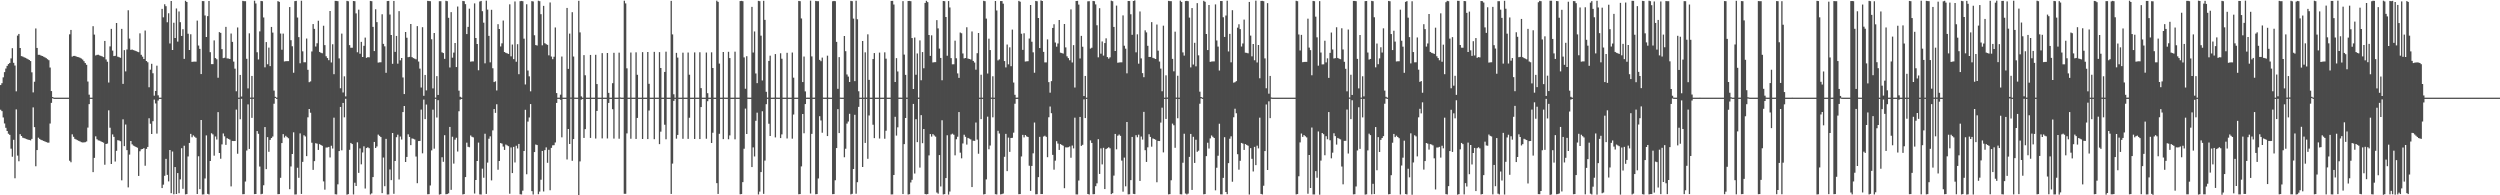 <?xml version="1.0" encoding="UTF-8"?>
<svg xmlns="http://www.w3.org/2000/svg" width="1920" height="150">
  <path d="M0 65.306h1v18.952H0zM1 63.897h1v21.436H1zM2 59.407h1v30.815H2zM3 55.408h1v39.435H3zM4 52.648h1v45.513H4zM5 50.583h1v50.046H5zM6 49.200h1v53.499H6zM7 48.325h1v55.262H7zM8 44.842h1v69.336H8zM9 37.015h1v83.337H9zM10 48.244h1v59.109H10zM11 50.354h1v86.540H11zM12 70.138h1v13.906H12zM13 27.357h1v92.124H13zM14 26.062h1v97.808H14zM15 36.889h1v66.187H15zM16 43.113h1v61.346H16zM17 43.427h1v62.295H17zM18 43.977h1v62.094H18zM19 44.393h1v62.059H19zM20 44.895h1v61.963H20zM21 45.442h1v61.811H21zM22 46.063h1v61.404H22zM23 46.874h1v60.963H23zM24 55.574h1v51.072H24zM25 70.961h1v11.543H25zM26 62.747h1v34.915H26zM27 21.844h1v105.847H27zM28 36.835h1v78.402H28zM29 42.098h1v63.625H29zM30 42.107h1v64.615H30zM31 42.655h1v64.788H31zM32 43.028h1v64.763H32zM33 43.509h1v64.730H33zM34 44.047h1v64.619H34zM35 44.667h1v64.457H35zM36 45.490h1v64.038H36zM37 46.210h1v63.383H37zM38 51.883h1v42.970H38zM39 69.930h1v9.067H39zM40 74.505h1v1.000H40zM41 75.000h1v1.000H41zM42 75.000h1v1.000H42zM43 75.000h1v1.000H43zM44 75.000h1v1.000H44zM45 75.000h1v1.000H45zM46 75.000h1v1.000H46zM47 75.000h1v1.000H47zM48 75.000h1v1.000H48zM49 75.000h1v1.000H49zM50 75.000h1v1.000H50zM51 75.000h1v1.000H51zM52 75.000h1v1.000H52zM53 26.391h1v97.060H53zM54 22.971h1v101.640H54zM55 43.458h1v59.712H55zM56 42.979h1v62.095H56zM57 42.904h1v63.766H57zM58 43.386h1v63.775H58zM59 43.736h1v63.930H59zM60 43.927h1v64.250H60zM61 44.387h1v64.275H61zM62 44.942h1v64.245H62zM63 45.710h1v63.726H63zM64 47.023h1v62.357H64zM65 48.426h1v60.793H65zM66 49.790h1v58.867H66zM67 62.602h1v35.401H67zM68 72.682h1v7.301H68zM69 74.998h1v1.000H69zM70 75.000h1v1.000H70zM71 20.119h1v112.057H71zM72 26.550h1v94.711H72zM73 42.618h1v62.069H73zM74 42.128h1v64.846H74zM75 42.051h1v65.778H75zM76 42.546h1v65.470H76zM77 42.905h1v65.629H77zM78 43.328h1v65.732H78zM79 43.857h1v65.699H79zM80 31.431h1v95.098H80zM81 45.644h1v64.955H81zM82 47.434h1v62.809H82zM83 63.409h1v21.303H83zM84 35.653h1v62.470H84zM85 22.166h1v103.783H85zM86 38.838h1v64.362H86zM87 43.065h1v62.036H87zM88 42.872h1v81.211H88zM89 17.651h1v98.176H89zM90 43.521h1v64.162H90zM91 43.906h1v64.038H91zM92 44.369h1v64.055H92zM93 22.158h1v116.317H93zM94 64.400h1v27.235H94zM95 38.491h1v73.716H95zM96 54.846h1v40.771H96zM97 37.964h1v77.353H97zM98 7.891h1v136.009H98zM99 29.645h1v89.096H99zM100 38.300h1v69.986H100zM101 38.067h1v72.785H101zM102 38.500h1v73.315H102zM103 38.792h1v73.527H103zM104 39.229h1v73.688H104zM105 39.753h1v73.726H105zM106 40.070h1v95.028H106zM107 25.598h1v90.554H107zM108 42.076h1v72.592H108zM109 43.530h1v70.890H109zM110 45.300h1v68.475H110zM111 23.445h1v103.837H111zM112 46.858h1v67.452H112zM113 47.804h1v65.041H113zM114 67.009h1v23.806H114zM115 53.510h1v41.538H115zM116 49.011h1v53.880H116zM117 56.274h1v36.828H117zM118 73.488h1v3.024H118zM119 69.847h1v9.604H119zM120 50.453h1v52.150H120zM121 73.230h1v4.006H121zM122 74.999h1v1.000H122zM123 74.999h1v1.000H123zM124 6.810h1v137.641H124zM125 13.320h1v128.514H125zM126 3.292h1v131.708H126zM127 4.775h1v117.211H127zM128 17.075h1v117.209H128zM129 10.183h1v129.157H129zM130 33.356h1v81.867H130zM131 0.782h1v147.603H131zM132 38.393h1v77.973H132zM133 17.445h1v131.771H133zM134 29.165h1v99.127H134zM135 6.512h1v142.462H135zM136 31.959h1v100.975H136zM137 8.801h1v139.557H137zM138 17.064h1v120.691H138zM139 27.572h1v86.241H139zM140 22.414h1v122.603H140zM141 45.189h1v66.734H141zM142 0.625h1v148.687H142zM143 1.540h1v147.517H143zM144 25.900h1v94.267H144zM145 38.406h1v71.384H145zM146 26.295h1v76.529H146zM147 47.538h1v57.889H147zM148 47.374h1v56.603H148zM149 47.309h1v57.638H149zM150 47.358h1v58.485H150zM151 15.834h1v133.146H151zM152 34.988h1v85.010H152zM153 37.541h1v107.732H153zM154 56.893h1v35.273H154zM155 0.804h1v148.613H155zM156 0.867h1v148.443H156zM157 11.854h1v125.204H157zM158 28.426h1v75.582H158zM159 12.386h1v136.488H159zM160 0.788h1v148.569H160zM161 40.104h1v83.548H161zM162 49.270h1v53.064H162zM163 49.240h1v53.998H163zM164 31.029h1v88.514H164zM165 44.606h1v60.200H165zM166 45.533h1v61.644H166zM167 59.707h1v26.410H167zM168 24.697h1v92.795H168zM169 25.228h1v96.660H169zM170 37.754h1v73.163H170zM171 44.652h1v57.845H171zM172 44.357h1v60.358H172zM173 20.630h1v90.615H173zM174 44.827h1v61.286H174zM175 44.973h1v61.714H175zM176 45.297h1v61.925H176zM177 25.775h1v117.368H177zM178 32.173h1v76.079H178zM179 47.312h1v61.044H179zM180 52.714h1v55.563H180zM181 70.099h1v14.083H181zM182 21.115h1v96.960H182zM183 74.999h1v1.000H183zM184 57.550h1v34.035H184zM185 74.157h1v1.738H185zM186 0.647h1v148.545H186zM187 0.919h1v148.161H187zM188 0.941h1v138.463H188zM189 45.162h1v70.467H189zM190 67.874h1v12.284H190zM191 25.613h1v88.773H191zM192 74.944h1v1.000H192zM193 58.326h1v32.172H193zM194 74.930h1v1.000H194zM195 0.559h1v148.526H195zM196 2.673h1v146.341H196zM197 40.123h1v60.552H197zM198 45.675h1v57.067H198zM199 24.133h1v103.773H199zM200 0.738h1v148.442H200zM201 0.941h1v147.893H201zM202 13.390h1v128.907H202zM203 51.731h1v45.834H203zM204 32.323h1v97.591H204zM205 49.344h1v55.962H205zM206 36.577h1v80.028H206zM207 50.801h1v56.633H207zM208 20.667h1v85.295H208zM209 25.037h1v79.811H209zM210 69.607h1v10.071H210zM211 74.330h1v1.000H211zM212 74.981h1v1.000H212zM213 0.854h1v148.314H213zM214 1.435h1v147.621H214zM215 25.768h1v110.787H215zM216 38.195h1v71.674H216zM217 25.830h1v77.201H217zM218 47.211h1v58.401H218zM219 47.007h1v57.297H219zM220 46.944h1v58.355H220zM221 46.936h1v59.276H221zM222 5.433h1v139.862H222zM223 30.861h1v97.000H223zM224 35.529h1v82.743H224zM225 55.875h1v45.751H225zM226 0.861h1v148.529H226zM227 0.690h1v148.601H227zM228 13.475h1v115.322H228zM229 28.523h1v108.038H229zM230 48.595h1v53.878H230zM231 0.582h1v148.384H231zM232 39.404h1v84.914H232zM233 47.823h1v56.061H233zM234 47.807h1v56.993H234zM235 29.598h1v90.331H235zM236 53.589h1v36.518H236zM237 63.126h1v20.604H237zM238 62.515h1v24.054H238zM239 39.521h1v70.081H239zM240 18.482h1v111.965H240zM241 22.173h1v101.557H241zM242 35.714h1v74.285H242zM243 33.217h1v77.142H243zM244 15.913h1v99.261H244zM245 39.878h1v70.840H245zM246 40.535h1v70.845H246zM247 40.903h1v71.095H247zM248 19.744h1v119.549H248zM249 34.661h1v110.985H249zM250 43.205h1v70.103H250zM251 44.576h1v68.700H251zM252 46.248h1v66.578H252zM253 8.465h1v112.469H253zM254 47.952h1v63.997H254zM255 33.993h1v80.097H255zM256 56.962h1v33.413H256zM257 0.651h1v148.535H257zM258 0.733h1v148.593H258zM259 0.941h1v140.635H259zM260 44.849h1v71.194H260zM261 67.786h1v14.334H261zM262 25.792h1v89.671H262zM263 71.010h1v8.029H263zM264 58.628h1v31.480H264zM265 74.049h1v1.846H265zM266 0.671h1v148.835H266zM267 0.978h1v148.117H267zM268 34.666h1v80.370H268zM269 36.635h1v73.138H269zM270 36.677h1v73.988H270zM271 0.747h1v148.609H271zM272 0.943h1v139.373H272zM273 10.273h1v132.564H273zM274 40.135h1v69.174H274zM275 7.422h1v125.328H275zM276 41.252h1v72.705H276zM277 32.135h1v94.059H277zM278 43.787h1v73.328H278zM279 35.188h1v77.216H279zM280 28.899h1v115.903H280zM281 44.432h1v69.275H281zM282 43.892h1v69.185H282zM283 44.011h1v69.819H283zM284 0.733h1v148.599H284zM285 0.941h1v147.572H285zM286 20.627h1v115.355H286zM287 39.194h1v69.798H287zM288 7.124h1v106.558H288zM289 16.994h1v95.505H289zM290 48.054h1v55.295H290zM291 47.860h1v56.484H291zM292 47.838h1v57.422H292zM293 10.973h1v137.365H293zM294 33.682h1v87.322H294zM295 35.590h1v107.425H295zM296 55.918h1v50.722H296zM297 0.829h1v148.585H297zM298 0.721h1v148.617H298zM299 11.160h1v118.970H299zM300 26.903h1v111.419H300zM301 48.975h1v53.151H301zM302 0.702h1v148.132H302zM303 39.835h1v83.800H303zM304 27.585h1v77.793H304zM305 48.878h1v54.541H305zM306 8.541h1v129.296H306zM307 46.332h1v58.528H307zM308 44.533h1v62.634H308zM309 59.503h1v26.584H309zM310 72.254h1v9.175H310zM311 24.577h1v99.840H311zM312 28.956h1v91.559H312zM313 43.952h1v59.194H313zM314 43.695h1v61.478H314zM315 18.427h1v93.023H315zM316 43.893h1v62.455H316zM317 44.634h1v61.958H317zM318 45.047h1v62.044H318zM319 45.555h1v74.653H319zM320 20.068h1v120.651H320zM321 47.245h1v61.108H321zM322 52.682h1v55.579H322zM323 67.241h1v16.926H323zM324 20.879h1v96.893H324zM325 73.586h1v2.901H325zM326 57.549h1v33.969H326zM327 69.411h1v10.874H327zM328 0.659h1v148.553H328zM329 0.844h1v148.276H329zM330 0.941h1v141.471H330zM331 30.168h1v85.363H331zM332 67.894h1v16.315H332zM333 25.322h1v88.871H333zM334 74.944h1v1.000H334zM335 58.483h1v31.791H335zM336 72.910h1v4.048H336zM337 0.944h1v148.530H337zM338 0.928h1v148.181H338zM339 40.205h1v80.578H339zM340 40.737h1v83.526H340zM341 45.215h1v58.620H341zM342 0.624h1v148.551H342zM343 0.941h1v148.121H343zM344 13.675h1v134.797H344zM345 51.812h1v45.672H345zM346 9.322h1v136.471H346zM347 44.304h1v60.719H347zM348 40.411h1v85.226H348zM349 33.043h1v74.219H349zM350 51.520h1v54.244H350zM351 5.030h1v111.332H351zM352 69.645h1v15.829H352zM353 74.330h1v2.162H353zM354 74.981h1v1.000H354zM355 0.740h1v148.593H355zM356 0.944h1v148.113H356zM357 3.164h1v132.804H357zM358 26.175h1v83.416H358zM359 20.646h1v92.104H359zM360 6.634h1v106.489H360zM361 47.372h1v56.668H361zM362 47.167h1v57.901H362zM363 47.141h1v58.400H363zM364 2.635h1v146.018H364zM365 29.209h1v109.028H365zM366 33.804h1v89.832H366zM367 53.989h1v55.553H367zM368 1.202h1v148.076H368zM369 0.710h1v148.696H369zM370 8.604h1v120.944H370zM371 17.408h1v119.113H371zM372 48.635h1v54.075H372zM373 0.514h1v148.409H373zM374 7.383h1v117.514H374zM375 27.525h1v79.018H375zM376 47.895h1v56.812H376zM377 7.515h1v131.018H377zM378 52.437h1v47.692H378zM379 63.042h1v20.733H379zM380 62.471h1v24.187H380zM381 69.474h1v10.622H381zM382 18.595h1v111.748H382zM383 22.297h1v101.348H383zM384 35.698h1v74.169H384zM385 33.298h1v77.012H385zM386 15.767h1v96.823H386zM387 39.932h1v75.201H387zM388 40.581h1v70.417H388zM389 40.946h1v70.706H389zM390 41.439h1v70.829H390zM391 3.352h1v145.434H391zM392 43.248h1v70.010H392zM393 34.213h1v98.716H393zM394 45.420h1v67.360H394zM395 1.115h1v123.658H395zM396 47.422h1v64.483H396zM397 33.947h1v80.078H397zM398 56.992h1v53.538H398zM399 0.930h1v148.291H399zM400 0.742h1v148.615H400zM401 0.941h1v145.470H401zM402 29.694h1v86.290H402zM403 64.868h1v19.460H403zM404 3.276h1v130.569H404zM405 54.174h1v39.223H405zM406 58.600h1v31.602H406zM407 70.126h1v9.804H407zM408 0.866h1v145.931H408zM409 1.112h1v148.267H409zM410 27.074h1v89.695H410zM411 34.627h1v76.385H411zM412 34.964h1v76.461H412zM413 0.564h1v148.585H413zM414 0.940h1v146.195H414zM415 10.905h1v127.155H415zM416 34.815h1v81.101H416zM417 4.492h1v142.570H417zM418 33.184h1v82.116H418zM419 33.949h1v79.234H419zM420 34.453h1v90.597H420zM421 42.482h1v72.573H421zM422 1.915h1v144.220H422zM423 43.402h1v70.179H423zM424 45.457h1v66.168H424zM425 43.581h1v67.941H425zM426 21.116h1v88.287H426zM427 71.452h1v7.619H427zM428 75.000h1v1.000H428zM429 75.000h1v1.000H429zM430 72.704h1v3.955H430zM431 43.419h1v62.041H431zM432 75.000h1v1.000H432zM433 75.000h1v1.000H433zM434 75.000h1v1.000H434zM435 6.106h1v116.350H435zM436 52.901h1v46.173H436zM437 25.826h1v84.756H437zM438 74.895h1v1.000H438zM439 9.365h1v114.124H439zM440 43.415h1v63.412H440zM441 74.948h1v1.000H441zM442 75.000h1v1.000H442zM443 75.000h1v1.000H443zM444 0.610h1v149.131H444zM445 24.891h1v99.064H445zM446 74.031h1v2.486H446zM447 75.000h1v1.000H447zM448 42.360h1v63.556H448zM449 57.798h1v41.357H449zM450 75.000h1v1.000H450zM451 75.000h1v1.000H451zM452 75.000h1v1.000H452zM453 42.184h1v63.759H453zM454 74.999h1v1.000H454zM455 75.000h1v1.000H455zM456 75.000h1v1.000H456zM457 42.068h1v64.337H457zM458 64.545h1v20.631H458zM459 75.000h1v1.000H459zM460 75.000h1v1.000H460zM461 75.000h1v1.000H461zM462 40.830h1v65.447H462zM463 74.999h1v1.000H463zM464 75.000h1v1.000H464zM465 75.000h1v1.000H465zM466 40.699h1v65.665H466zM467 71.336h1v7.698H467zM468 75.000h1v1.000H468zM469 75.000h1v1.000H469zM470 63.921h1v19.951H470zM471 40.575h1v65.871H471zM472 75.000h1v1.000H472zM473 75.000h1v1.000H473zM474 75.000h1v1.000H474zM475 40.457h1v66.065H475zM476 74.872h1v1.000H476zM477 75.000h1v1.000H477zM478 75.000h1v1.000H478zM479 0.575h1v148.261H479zM480 2.622h1v146.202H480zM481 52.468h1v50.006H481zM482 74.998h1v1.000H482zM483 75.000h1v1.000H483zM484 40.338h1v66.228H484zM485 74.999h1v1.000H485zM486 75.000h1v1.000H486zM487 75.000h1v1.000H487zM488 40.177h1v66.502H488zM489 57.432h1v33.121H489zM490 75.000h1v1.000H490zM491 75.000h1v1.000H491zM492 75.000h1v1.000H492zM493 40.053h1v66.707H493zM494 74.999h1v1.000H494zM495 75.000h1v1.000H495zM496 75.000h1v1.000H496zM497 39.947h1v66.878H497zM498 64.354h1v20.524H498zM499 75.000h1v1.000H499zM500 75.000h1v1.000H500zM501 75.000h1v1.000H501zM502 39.851h1v67.029H502zM503 75.000h1v1.000H503zM504 75.000h1v1.000H504zM505 75.000h1v1.000H505zM506 40.023h1v70.671H506zM507 52.226h1v48.902H507zM508 74.998h1v1.000H508zM509 74.999h1v1.000H509zM510 55.256h1v40.549H510zM511 39.675h1v67.300H511zM512 75.000h1v1.000H512zM513 75.000h1v1.000H513zM514 75.000h1v1.000H514zM515 0.686h1v148.277H515zM516 26.415h1v99.219H516zM517 72.404h1v5.045H517zM518 75.000h1v1.000H518zM519 40.610h1v65.868H519zM520 44.243h1v59.396H520zM521 75.000h1v1.000H521zM522 75.000h1v1.000H522zM523 75.000h1v1.000H523zM524 40.453h1v66.137H524zM525 74.999h1v1.000H525zM526 75.000h1v1.000H526zM527 75.000h1v1.000H527zM528 40.333h1v66.334H528zM529 57.397h1v33.044H529zM530 75.000h1v1.000H530zM531 75.000h1v1.000H531zM532 75.000h1v1.000H532zM533 40.231h1v66.496H533zM534 74.999h1v1.000H534zM535 75.000h1v1.000H535zM536 75.000h1v1.000H536zM537 40.138h1v66.642H537zM538 67.688h1v14.551H538zM539 75.000h1v1.000H539zM540 75.000h1v1.000H540zM541 75.000h1v1.000H541zM542 40.367h1v66.178H542zM543 71.557h1v6.190H543zM544 74.999h1v1.000H544zM545 74.999h1v1.000H545zM546 40.198h1v69.603H546zM547 52.224h1v49.711H547zM548 74.998h1v1.000H548zM549 74.999h1v1.000H549zM550 0.532h1v140.094H550zM551 1.410h1v147.543H551zM552 48.866h1v53.895H552zM553 74.998h1v1.000H553zM554 75.000h1v1.000H554zM555 39.931h1v66.908H555zM556 74.953h1v1.000H556zM557 75.000h1v1.000H557zM558 75.000h1v1.000H558zM559 39.783h1v67.158H559zM560 44.595h1v59.374H560zM561 75.000h1v1.000H561zM562 75.000h1v1.000H562zM563 75.000h1v1.000H563zM564 39.677h1v67.329H564zM565 74.999h1v1.000H565zM566 75.000h1v1.000H566zM567 75.000h1v1.000H567zM568 0.842h1v148.353H568zM569 0.689h1v148.370H569zM570 0.942h1v138.928H570zM571 44.096h1v70.133H571zM572 68.149h1v15.233H572zM573 43.170h1v59.740H573zM574 74.946h1v1.000H574zM575 74.987h1v1.000H575zM576 74.984h1v1.000H576zM577 5.269h1v123.045H577zM578 40.331h1v72.888H578zM579 24.172h1v95.987H579zM580 56.411h1v36.365H580zM581 63.864h1v22.689H581zM582 0.669h1v148.657H582zM583 0.915h1v146.259H583zM584 27.409h1v104.763H584zM585 61.780h1v23.657H585zM586 0.635h1v148.258H586zM587 15.258h1v108.109H587zM588 70.488h1v9.526H588zM589 74.983h1v1.000H589zM590 46.817h1v48.196H590zM591 42.748h1v61.678H591zM592 74.987h1v1.000H592zM593 74.987h1v1.000H593zM594 74.979h1v1.000H594zM595 41.518h1v64.010H595zM596 74.956h1v1.000H596zM597 74.988h1v1.000H597zM598 74.988h1v1.000H598zM599 40.895h1v65.163H599zM600 45.084h1v58.127H600zM601 75.000h1v1.000H601zM602 75.000h1v1.000H602zM603 75.000h1v1.000H603zM604 40.552h1v65.787H604zM605 74.999h1v1.000H605zM606 75.000h1v1.000H606zM607 75.000h1v1.000H607zM608 40.333h1v66.172H608zM609 59.672h1v28.300H609zM610 75.000h1v1.000H610zM611 75.000h1v1.000H611zM612 75.000h1v1.000H612zM613 0.705h1v148.470H613zM614 0.938h1v148.127H614zM615 14.201h1v113.605H615zM616 63.043h1v24.496H616zM617 43.444h1v58.885H617zM618 70.180h1v9.739H618zM619 74.985h1v1.000H619zM620 74.983h1v1.000H620zM621 74.991h1v1.000H621zM622 0.514h1v148.126H622zM623 43.331h1v59.485H623zM624 74.987h1v1.000H624zM625 74.979h1v1.000H625zM626 0.700h1v148.492H626zM627 0.941h1v148.125H627zM628 0.941h1v136.112H628zM629 45.978h1v43.276H629zM630 46.994h1v45.522H630zM631 44.230h1v57.690H631zM632 74.945h1v1.000H632zM633 74.990h1v1.000H633zM634 74.983h1v1.000H634zM635 42.776h1v61.714H635zM636 74.981h1v1.000H636zM637 74.989h1v1.000H637zM638 74.987h1v1.000H638zM639 0.993h1v148.131H639zM640 0.724h1v148.340H640zM641 0.943h1v137.484H641zM642 32.170h1v81.548H642zM643 68.206h1v15.595H643zM644 43.900h1v58.277H644zM645 74.946h1v1.000H645zM646 74.986h1v1.000H646zM647 74.984h1v1.000H647zM648 27.663h1v93.129H648zM649 39.314h1v74.915H649zM650 57.204h1v37.736H650zM651 58.830h1v34.504H651zM652 62.987h1v24.398H652zM653 0.671h1v148.652H653zM654 0.906h1v147.935H654zM655 14.304h1v115.511H655zM656 62.317h1v25.828H656zM657 0.580h1v148.226H657zM658 14.814h1v125.119H658zM659 70.117h1v11.937H659zM660 74.984h1v1.000H660zM661 74.991h1v1.000H661zM662 31.466h1v96.792H662zM663 74.988h1v1.000H663zM664 40.194h1v69.599H664zM665 74.968h1v1.000H665zM666 26.389h1v95.563H666zM667 61.323h1v27.360H667zM668 74.989h1v1.000H668zM669 74.989h1v1.000H669zM670 45.367h1v50.451H670zM671 40.738h1v65.368H671zM672 75.000h1v1.000H672zM673 75.000h1v1.000H673zM674 75.000h1v1.000H674zM675 40.408h1v65.966H675zM676 74.997h1v1.000H676zM677 75.000h1v1.000H677zM678 75.000h1v1.000H678zM679 40.193h1v66.345H679zM680 45.065h1v55.316H680zM681 75.000h1v1.000H681zM682 75.000h1v1.000H682zM683 75.000h1v1.000H683zM684 0.707h1v148.626H684zM685 0.645h1v148.638H685zM686 3.498h1v130.878H686zM687 62.997h1v26.683H687zM688 44.625h1v59.538H688zM689 54.872h1v42.905H689zM690 74.973h1v1.000H690zM691 74.982h1v1.000H691zM692 74.990h1v1.000H692zM693 0.845h1v148.204H693zM694 41.945h1v68.760H694zM695 57.513h1v33.096H695zM696 74.982h1v1.000H696zM697 0.779h1v148.596H697zM698 0.718h1v148.435H698zM699 0.943h1v139.179H699zM700 29.248h1v108.851H700zM701 68.333h1v11.492H701zM702 28.819h1v104.474H702zM703 57.382h1v34.163H703zM704 41.058h1v68.094H704zM705 74.967h1v1.000H705zM706 31.029h1v97.689H706zM707 61.657h1v26.758H707zM708 39.993h1v70.001H708zM709 52.435h1v46.649H709zM710 2.258h1v146.778H710zM711 0.614h1v148.708H711zM712 1.620h1v147.437H712zM713 26.858h1v92.489H713zM714 42.930h1v60.012H714zM715 27.112h1v77.816H715zM716 47.966h1v55.061H716zM717 47.772h1v56.269H717zM718 47.696h1v57.261H718zM719 15.439h1v132.440H719zM720 21.831h1v126.899H720zM721 37.349h1v81.755H721zM722 44.472h1v98.744H722zM723 61.640h1v30.710H723zM724 0.754h1v148.610H724zM725 0.942h1v148.161H725zM726 13.061h1v123.678H726zM727 42.808h1v61.085H727zM728 0.804h1v148.645H728zM729 5.709h1v141.362H729zM730 44.660h1v58.612H730zM731 49.403h1v53.253H731zM732 49.377h1v54.117H732zM733 31.253h1v88.042H733zM734 44.767h1v62.209H734zM735 56.384h1v48.630H735zM736 59.801h1v26.248H736zM737 25.005h1v92.228H737zM738 25.540h1v96.059H738zM739 41.054h1v69.117H739zM740 44.835h1v58.633H740zM741 44.540h1v60.546H741zM742 20.956h1v90.078H742zM743 45.003h1v60.930H743zM744 45.290h1v61.217H744zM745 45.660h1v61.383H745zM746 24.178h1v119.508H746zM747 46.816h1v61.259H747zM748 48.034h1v60.147H748zM749 53.485h1v40.610H749zM750 40.845h1v66.392H750zM751 25.336h1v92.747H751zM752 75.000h1v1.000H752zM753 57.411h1v34.097H753zM754 74.999h1v1.000H754zM755 0.623h1v148.749H755zM756 0.940h1v148.119H756zM757 14.309h1v123.471H757zM758 56.452h1v33.149H758zM759 29.687h1v84.933H759zM760 38.465h1v73.283H760zM761 74.951h1v1.000H761zM762 58.587h1v31.527H762zM763 74.990h1v1.000H763zM764 0.749h1v148.389H764zM765 8.016h1v141.325H765zM766 46.399h1v54.076H766zM767 45.597h1v56.950H767zM768 0.831h1v148.475H768zM769 0.825h1v148.262H769zM770 2.830h1v145.796H770zM771 46.910h1v73.501H771zM772 51.782h1v51.048H772zM773 34.182h1v97.240H773zM774 49.390h1v56.265H774zM775 36.372h1v80.267H775zM776 50.834h1v55.131H776zM777 22.712h1v83.107H777zM778 63.359h1v38.506H778zM779 72.824h1v6.850H779zM780 74.986h1v1.000H780zM781 74.981h1v1.000H781zM782 0.666h1v148.486H782zM783 1.349h1v147.706H783zM784 25.889h1v94.271H784zM785 38.287h1v65.283H785zM786 25.563h1v79.939H786zM787 47.284h1v56.422H787zM788 47.081h1v57.661H788zM789 47.010h1v58.209H789zM790 29.579h1v97.685H790zM791 3.856h1v142.754H791zM792 32.070h1v95.376H792zM793 40.192h1v77.570H793zM794 55.839h1v38.264H794zM795 0.739h1v148.531H795zM796 0.980h1v148.140H796zM797 13.804h1v122.256H797zM798 36.923h1v68.169H798zM799 0.315h1v148.709H799zM800 0.775h1v148.265H800zM801 39.856h1v64.976H801zM802 47.923h1v56.330H802zM803 47.902h1v57.226H803zM804 30.252h1v90.480H804zM805 63.055h1v27.006H805zM806 71.151h1v10.642H806zM807 62.327h1v24.602H807zM808 21.430h1v97.491H808zM809 18.637h1v111.672H809zM810 32.650h1v90.760H810zM811 35.828h1v72.630H811zM812 33.384h1v76.911H812zM813 15.339h1v99.793H813zM814 40.432h1v70.222H814zM815 40.761h1v70.556H815zM816 41.186h1v70.750H816zM817 18.436h1v126.079H817zM818 36.387h1v76.741H818zM819 43.254h1v69.996H819zM820 44.621h1v68.448H820zM821 46.290h1v66.208H821zM822 7.198h1v113.962H822zM823 47.989h1v63.792H823zM824 34.671h1v79.299H824zM825 67.239h1v23.117H825zM826 0.748h1v148.532H826zM827 0.683h1v148.677H827zM828 3.540h1v135.116H828zM829 44.880h1v44.918H829zM830 27.529h1v84.477H830zM831 35.912h1v75.287H831zM832 73.774h1v2.553H832zM833 58.316h1v32.336H833zM834 74.984h1v1.000H834zM835 1.026h1v147.942H835zM836 0.896h1v148.492H836zM837 37.310h1v70.538H837zM838 36.639h1v73.130H838zM839 0.702h1v148.476H839zM840 0.905h1v148.172H840zM841 3.394h1v139.588H841zM842 19.405h1v121.409H842zM843 44.027h1v62.861H843zM844 6.322h1v127.237H844zM845 41.222h1v72.735H845zM846 31.869h1v94.392H846zM847 42.680h1v70.819H847zM848 33.096h1v112.123H848zM849 29.420h1v85.053H849zM850 43.821h1v69.990H850zM851 45.074h1v68.040H851zM852 44.049h1v69.859H852zM853 0.529h1v148.570H853zM854 0.941h1v147.460H854zM855 20.673h1v114.177H855zM856 39.191h1v63.671H856zM857 4.279h1v110.424H857zM858 48.190h1v56.058H858zM859 47.960h1v55.365H859zM860 47.861h1v56.459H860zM861 47.892h1v75.431H861zM862 11.809h1v135.387H862zM863 35.124h1v85.894H863zM864 37.352h1v105.736H864zM865 56.306h1v37.373H865zM866 0.759h1v148.559H866zM867 0.828h1v148.384H867zM868 10.955h1v127.385H868zM869 26.725h1v78.433H869zM870 0.785h1v148.102H870zM871 0.305h1v148.771H871zM872 40.188h1v63.622H872zM873 26.388h1v79.019H873zM874 48.914h1v54.491H874zM875 8.799h1v130.163H875zM876 44.844h1v59.997H876zM877 56.169h1v51.028H877zM878 59.313h1v26.620H878zM879 23.307h1v92.045H879zM880 24.884h1v99.496H880zM881 35.184h1v77.945H881zM882 43.735h1v59.389H882zM883 43.718h1v61.432H883zM884 17.019h1v95.637H884zM885 44.458h1v61.867H885zM886 44.849h1v61.975H886zM887 45.305h1v61.994H887zM888 18.852h1v121.105H888zM889 38.898h1v69.344H889zM890 47.264h1v61.066H890zM891 52.697h1v41.458H891zM892 70.102h1v12.586H892zM893 19.698h1v97.327H893zM894 74.999h1v1.000H894zM895 57.835h1v33.514H895zM896 74.932h1v1.000H896zM897 0.673h1v148.634H897zM898 0.868h1v148.222H898zM899 0.941h1v137.495H899zM900 45.227h1v49.692H900zM901 54.806h1v41.416H901zM902 24.320h1v89.190H902zM903 74.944h1v1.000H903zM904 58.179h1v32.630H904zM905 74.984h1v1.000H905zM906 0.518h1v148.662H906zM907 1.468h1v147.822H907zM908 40.267h1v84.718H908zM909 42.718h1v59.974H909zM910 0.836h1v147.785H910zM911 0.674h1v148.695H911zM912 0.941h1v147.726H912zM913 13.501h1v106.965H913zM914 51.752h1v51.108H914zM915 6.186h1v139.675H915zM916 49.539h1v55.546H916zM917 32.861h1v92.262H917zM918 50.924h1v56.405H918zM919 2.402h1v114.160H919zM920 42.505h1v73.231H920zM921 70.396h1v9.259H921zM922 74.519h1v1.000H922zM923 74.981h1v1.000H923zM924 0.620h1v148.623H924zM925 1.390h1v147.666H925zM926 26.136h1v93.780H926zM927 38.451h1v71.166H927zM928 3.839h1v110.231H928zM929 47.498h1v58.786H929zM930 47.252h1v56.784H930zM931 47.147h1v57.915H931zM932 47.178h1v58.825H932zM933 3.360h1v142.800H933zM934 31.078h1v97.759H934zM935 35.792h1v83.793H935zM936 54.161h1v40.883H936zM937 0.787h1v148.480H937zM938 0.796h1v148.496H938zM939 13.258h1v123.359H939zM940 28.379h1v76.975H940zM941 11.946h1v135.487H941zM942 0.541h1v148.588H942zM943 39.518h1v85.755H943zM944 25.999h1v80.556H944zM945 47.880h1v56.841H945zM946 7.844h1v131.718H946zM947 63.493h1v26.577H947zM948 63.150h1v20.358H948zM949 62.287h1v24.719H949zM950 21.244h1v97.161H950zM951 18.633h1v111.684H951zM952 22.363h1v101.151H952zM953 35.725h1v74.060H953zM954 33.406h1v76.897H954zM955 15.078h1v100.057H955zM956 40.425h1v70.235H956zM957 40.590h1v70.733H957zM958 40.956h1v70.987H958zM959 1.505h1v147.916H959zM960 27.366h1v86.401H960zM961 43.257h1v78.719H961zM962 33.800h1v97.899H962zM963 46.291h1v66.479H963zM964 0.526h1v126.295H964zM965 47.992h1v63.903H965zM966 34.563h1v79.424H966zM967 60.133h1v30.222H967zM968 0.733h1v148.232H968zM969 0.662h1v148.671H969zM970 0.941h1v141.699H970zM971 44.870h1v71.147H971zM972 67.790h1v12.431H972zM973 2.404h1v128.140H973zM974 71.921h1v5.882H974zM975 58.307h1v32.410H975zM976 74.857h1v1.000H976zM977 74.990h1v1.000H977zM978 75.000h1v1.000H978zM979 75.000h1v1.000H979zM980 75.000h1v1.000H980zM981 75.000h1v1.000H981zM982 75.000h1v1.000H982zM983 75.000h1v1.000H983zM984 75.000h1v1.000H984zM985 75.000h1v1.000H985zM986 75.000h1v1.000H986zM987 75.000h1v1.000H987zM988 75.000h1v1.000H988zM989 75.000h1v1.000H989zM990 75.000h1v1.000H990zM991 75.000h1v1.000H991zM992 75.000h1v1.000H992zM993 75.000h1v1.000H993zM994 75.000h1v1.000H994zM995 0.608h1v148.706H995zM996 0.942h1v148.120H996zM997 26.477h1v108.905H997zM998 38.782h1v70.562H998zM999 26.801h1v75.745H999zM1000 47.744h1v57.394H1000zM1001 47.588h1v56.118H1001zM1002 47.538h1v57.119H1002zM1003 47.538h1v57.996H1003zM1004 14.342h1v134.448H1004zM1005 36.566h1v82.489H1005zM1006 38.515h1v105.885H1006zM1007 57.817h1v40.113H1007zM1008 0.725h1v148.617H1008zM1009 0.917h1v148.446H1009zM1010 12.814h1v118.598H1010zM1011 28.650h1v107.854H1011zM1012 50.410h1v50.538H1012zM1013 0.863h1v148.633H1013zM1014 40.356h1v82.968H1014zM1015 49.439h1v52.717H1015zM1016 49.406h1v53.648H1016zM1017 31.285h1v87.980H1017zM1018 47.901h1v56.714H1018zM1019 44.776h1v62.192H1019zM1020 59.801h1v26.248H1020zM1021 40.581h1v67.128H1021zM1022 24.995h1v96.617H1022zM1023 37.970h1v79.263H1023zM1024 44.886h1v57.456H1024zM1025 44.651h1v59.901H1025zM1026 20.927h1v90.126H1026zM1027 44.493h1v61.458H1027zM1028 45.129h1v61.397H1028zM1029 45.447h1v61.616H1029zM1030 21.723h1v106.198H1030zM1031 37.985h1v103.600H1031zM1032 47.441h1v60.761H1032zM1033 52.815h1v55.310H1033zM1034 70.120h1v14.021H1034zM1035 22.673h1v95.219H1035zM1036 74.886h1v1.000H1036zM1037 57.400h1v34.117H1037zM1038 72.891h1v4.121H1038zM1039 0.713h1v148.561H1039zM1040 0.726h1v148.442H1040zM1041 0.941h1v142.289H1041zM1042 45.215h1v70.345H1042zM1043 67.887h1v14.507H1043zM1044 26.858h1v87.476H1044zM1045 74.944h1v1.000H1045zM1046 58.554h1v31.590H1046zM1047 74.041h1v1.924H1047zM1048 0.848h1v148.616H1048zM1049 0.757h1v148.512H1049zM1050 40.365h1v75.126H1050zM1051 45.786h1v56.852H1051zM1052 45.265h1v58.526H1052zM1053 0.677h1v148.582H1053zM1054 0.941h1v140.205H1054zM1055 13.254h1v135.793H1055zM1056 51.694h1v45.910H1056zM1057 33.432h1v97.357H1057zM1058 49.316h1v56.020H1058zM1059 44.849h1v71.887H1059zM1060 36.283h1v71.160H1060zM1061 40.341h1v65.638H1061zM1062 21.777h1v82.774H1062zM1063 69.606h1v10.074H1063zM1064 74.326h1v1.324H1064zM1065 74.981h1v1.000H1065zM1066 0.742h1v148.500H1066zM1067 0.981h1v148.075H1067zM1068 26.163h1v108.380H1068zM1069 38.462h1v71.140H1069zM1070 23.617h1v79.237H1070zM1071 31.964h1v73.351H1071zM1072 47.229h1v56.956H1072zM1073 47.046h1v58.147H1073zM1074 47.029h1v59.090H1074zM1075 7.435h1v141.904H1075zM1076 31.276h1v95.859H1076zM1077 35.866h1v85.212H1077zM1078 55.928h1v52.129H1078zM1079 1.438h1v147.588H1079zM1080 0.864h1v148.486H1080zM1081 13.563h1v116.029H1081zM1082 28.516h1v107.698H1082zM1083 48.687h1v53.721H1083zM1084 0.990h1v148.568H1084zM1085 39.984h1v84.779H1085zM1086 47.879h1v55.986H1086zM1087 47.824h1v56.956H1087zM1088 28.748h1v91.389H1088zM1089 53.504h1v36.592H1089zM1090 62.888h1v20.694H1090zM1091 62.249h1v24.828H1091zM1092 71.200h1v7.387H1092zM1093 18.565h1v111.714H1093zM1094 22.364h1v101.329H1094zM1095 35.803h1v74.016H1095zM1096 33.389h1v76.951H1096zM1097 10.776h1v104.113H1097zM1098 39.887h1v70.809H1098zM1099 40.557h1v70.466H1099zM1100 40.924h1v70.751H1100zM1101 41.419h1v80.206H1101zM1102 21.264h1v124.269H1102zM1103 43.223h1v70.063H1103zM1104 44.593h1v68.662H1104zM1105 46.264h1v66.542H1105zM1106 10.219h1v110.811H1106zM1107 47.413h1v64.516H1107zM1108 34.284h1v79.635H1108zM1109 56.967h1v33.401H1109zM1110 1.669h1v147.434H1110zM1111 0.682h1v148.649H1111zM1112 0.941h1v142.018H1112zM1113 29.644h1v86.385H1113zM1114 67.785h1v16.556H1114zM1115 28.537h1v88.154H1115zM1116 65.773h1v21.265H1116zM1117 58.198h1v32.667H1117zM1118 72.865h1v4.121H1118zM1119 0.614h1v148.909H1119zM1120 0.687h1v148.391H1120zM1121 34.553h1v80.142H1121zM1122 36.631h1v73.149H1122zM1123 36.666h1v74.010H1123zM1124 0.764h1v148.559H1124zM1125 0.943h1v139.706H1125zM1126 9.860h1v133.409H1126zM1127 39.928h1v69.577H1127zM1128 8.903h1v124.861H1128zM1129 38.639h1v72.700H1129zM1130 42.901h1v83.421H1130zM1131 31.621h1v85.884H1131zM1132 42.616h1v70.997H1132zM1133 29.248h1v117.510H1133zM1134 44.394h1v69.448H1134zM1135 43.813h1v69.290H1135zM1136 44.079h1v69.869H1136zM1137 0.770h1v148.579H1137zM1138 0.900h1v148.158H1138zM1139 1.958h1v132.562H1139zM1140 21.060h1v87.765H1140zM1141 25.244h1v86.465H1141zM1142 5.596h1v106.335H1142zM1143 48.065h1v55.275H1143zM1144 47.867h1v56.472H1144zM1145 47.840h1v56.962H1145zM1146 5.259h1v144.057H1146zM1147 34.695h1v91.976H1147zM1148 37.262h1v105.760H1148zM1149 56.608h1v49.423H1149zM1150 0.931h1v147.824H1150zM1151 0.900h1v148.421H1151zM1152 7.444h1v124.298H1152zM1153 13.698h1v124.972H1153zM1154 48.838h1v53.223H1154zM1155 0.598h1v148.823H1155zM1156 6.691h1v117.548H1156zM1157 25.848h1v79.726H1157zM1158 48.796h1v54.702H1158zM1159 13.425h1v120.821H1159zM1160 46.588h1v58.045H1160zM1161 44.607h1v62.668H1161zM1162 59.233h1v30.450H1162zM1163 70.042h1v11.247H1163zM1164 24.802h1v99.668H1164zM1165 28.286h1v92.276H1165zM1166 43.926h1v59.243H1166zM1167 43.671h1v61.523H1167zM1168 14.521h1v97.204H1168zM1169 43.858h1v66.843H1169zM1170 44.617h1v61.992H1170zM1171 45.033h1v62.074H1171zM1172 45.542h1v62.042H1172zM1173 22.190h1v118.711H1173zM1174 47.235h1v61.131H1174zM1175 47.839h1v60.433H1175zM1176 64.035h1v20.135H1176zM1177 23.242h1v96.247H1177zM1178 71.148h1v7.461H1178zM1179 57.476h1v33.694H1179zM1180 66.934h1v15.058H1180zM1181 1.741h1v147.334H1181zM1182 0.660h1v148.463H1182zM1183 0.941h1v145.742H1183zM1184 30.298h1v85.118H1184zM1185 64.605h1v19.584H1185zM1186 27.925h1v87.170H1186zM1187 73.691h1v2.236H1187zM1188 58.094h1v32.894H1188zM1189 69.953h1v9.794H1189zM1190 0.589h1v149.056H1190zM1191 0.565h1v148.776H1191zM1192 29.885h1v85.458H1192zM1193 41.016h1v83.883H1193zM1194 45.283h1v58.482H1194zM1195 0.771h1v148.450H1195zM1196 0.941h1v148.120H1196zM1197 13.614h1v134.987H1197zM1198 54.835h1v42.672H1198zM1199 7.526h1v139.495H1199zM1200 43.469h1v61.691H1200zM1201 49.769h1v74.987H1201zM1202 32.878h1v88.322H1202zM1203 51.445h1v54.453H1203zM1204 1.344h1v114.638H1204zM1205 69.632h1v16.001H1205zM1206 74.329h1v2.167H1206zM1207 74.990h1v1.000H1207zM1208 0.837h1v148.335H1208zM1209 0.914h1v148.143H1209zM1210 2.444h1v132.010H1210zM1211 26.406h1v83.039H1211zM1212 42.426h1v60.327H1212zM1213 5.730h1v106.419H1213zM1214 47.374h1v56.121H1214zM1215 47.165h1v57.411H1215zM1216 47.136h1v58.412H1216zM1217 5.582h1v143.687H1217zM1218 30.587h1v98.340H1218zM1219 35.097h1v87.099H1219zM1220 50.554h1v59.000H1220zM1221 2.047h1v146.709H1221zM1222 0.887h1v148.454H1222zM1223 6.811h1v136.527H1223zM1224 13.274h1v123.238H1224zM1225 40.999h1v61.508H1225zM1226 0.629h1v148.823H1226zM1227 5.739h1v119.555H1227zM1228 25.462h1v81.168H1228zM1229 47.848h1v56.463H1229zM1230 5.865h1v142.576H1230zM1231 36.485h1v111.356H1231zM1232 63.012h1v25.819H1232zM1233 41.464h1v67.695H1233zM1234 63.649h1v21.089H1234zM1235 3.615h1v132.708H1235zM1236 22.421h1v106.213H1236zM1237 35.740h1v73.998H1237zM1238 33.457h1v74.441H1238zM1239 10.625h1v101.947H1239zM1240 39.898h1v74.940H1240zM1241 40.566h1v70.448H1241zM1242 40.929h1v70.741H1242zM1243 41.421h1v70.867H1243zM1244 2.193h1v147.285H1244zM1245 42.490h1v70.790H1245zM1246 33.675h1v97.312H1246zM1247 45.402h1v67.401H1247zM1248 1.937h1v123.843H1248zM1249 47.418h1v75.414H1249zM1250 34.554h1v77.255H1250zM1251 56.960h1v56.999H1251zM1252 60.732h1v26.203H1252zM1253 0.611h1v148.729H1253zM1254 0.642h1v148.041H1254zM1255 26.689h1v107.011H1255zM1256 63.112h1v21.072H1256zM1257 4.733h1v126.080H1257zM1258 55.178h1v40.487H1258zM1259 58.344h1v32.432H1259zM1260 67.709h1v13.982H1260zM1261 0.683h1v148.465H1261zM1262 0.803h1v148.579H1262zM1263 25.577h1v97.348H1263zM1264 32.558h1v80.320H1264zM1265 35.080h1v76.255H1265zM1266 0.563h1v148.747H1266zM1267 0.940h1v148.112H1267zM1268 3.986h1v145.059H1268zM1269 34.993h1v80.731H1269zM1270 1.115h1v146.820H1270zM1271 17.616h1v106.483H1271zM1272 38.110h1v86.419H1272zM1273 15.319h1v128.694H1273zM1274 42.545h1v72.402H1274zM1275 1.118h1v147.979H1275zM1276 43.433h1v70.071H1276zM1277 26.560h1v113.201H1277zM1278 36.316h1v75.143H1278zM1279 0.835h1v139.925H1279zM1280 0.937h1v148.145H1280zM1281 0.941h1v137.311H1281zM1282 47.101h1v65.902H1282zM1283 68.352h1v11.458H1283zM1284 73.501h1v2.138H1284zM1285 74.948h1v1.000H1285zM1286 74.990h1v1.000H1286zM1287 74.985h1v1.000H1287zM1288 27.480h1v84.178H1288zM1289 53.733h1v44.388H1289zM1290 28.217h1v82.174H1290zM1291 71.604h1v5.522H1291zM1292 45.777h1v53.272H1292zM1293 0.877h1v148.216H1293zM1294 0.943h1v145.183H1294zM1295 30.493h1v96.867H1295zM1296 63.139h1v21.018H1296zM1297 3.456h1v145.570H1297zM1298 30.569h1v89.245H1298zM1299 72.591h1v4.637H1299zM1300 74.984h1v1.000H1300zM1301 74.988h1v1.000H1301zM1302 74.990h1v1.000H1302zM1303 74.987h1v1.000H1303zM1304 74.987h1v1.000H1304zM1305 74.981h1v1.000H1305zM1306 74.987h1v1.000H1306zM1307 74.988h1v1.000H1307zM1308 74.987h1v1.000H1308zM1309 74.989h1v1.000H1309zM1310 75.000h1v1.000H1310zM1311 75.000h1v1.000H1311zM1312 75.000h1v1.000H1312zM1313 75.000h1v1.000H1313zM1314 75.000h1v1.000H1314zM1315 75.000h1v1.000H1315zM1316 75.000h1v1.000H1316zM1317 75.000h1v1.000H1317zM1318 75.000h1v1.000H1318zM1319 75.000h1v1.000H1319zM1320 75.000h1v1.000H1320zM1321 75.000h1v1.000H1321zM1322 75.000h1v1.000H1322zM1323 75.000h1v1.000H1323zM1324 0.812h1v148.351H1324zM1325 0.938h1v146.285H1325zM1326 29.874h1v98.223H1326zM1327 62.992h1v21.279H1327zM1328 71.239h1v6.732H1328zM1329 74.716h1v1.000H1329zM1330 74.986h1v1.000H1330zM1331 74.984h1v1.000H1331zM1332 34.167h1v104.212H1332zM1333 0.635h1v148.629H1333zM1334 52.082h1v48.827H1334zM1335 74.987h1v1.000H1335zM1336 74.981h1v1.000H1336zM1337 0.819h1v148.338H1337zM1338 0.937h1v148.129H1338zM1339 15.689h1v121.690H1339zM1340 45.935h1v43.341H1340zM1341 69.296h1v10.731H1341zM1342 74.725h1v1.000H1342zM1343 74.945h1v1.000H1343zM1344 74.989h1v1.000H1344zM1345 74.985h1v1.000H1345zM1346 74.989h1v1.000H1346zM1347 74.987h1v1.000H1347zM1348 74.987h1v1.000H1348zM1349 74.990h1v1.000H1349zM1350 0.823h1v148.334H1350zM1351 0.925h1v148.138H1351zM1352 0.943h1v137.200H1352zM1353 42.096h1v71.758H1353zM1354 68.192h1v15.343H1354zM1355 73.464h1v4.128H1355zM1356 74.947h1v1.000H1356zM1357 74.987h1v1.000H1357zM1358 74.985h1v1.000H1358zM1359 63.820h1v22.565H1359zM1360 53.573h1v44.827H1360zM1361 74.990h1v1.000H1361zM1362 74.988h1v1.000H1362zM1363 74.982h1v1.000H1363zM1364 0.829h1v148.326H1364zM1365 0.937h1v144.966H1365zM1366 32.451h1v92.663H1366zM1367 63.706h1v20.006H1367zM1368 0.935h1v148.236H1368zM1369 19.015h1v105.923H1369zM1370 70.707h1v9.415H1370zM1371 74.985h1v1.000H1371zM1372 74.991h1v1.000H1372zM1373 74.989h1v1.000H1373zM1374 74.988h1v1.000H1374zM1375 74.988h1v1.000H1375zM1376 74.982h1v1.000H1376zM1377 74.987h1v1.000H1377zM1378 74.989h1v1.000H1378zM1379 74.988h1v1.000H1379zM1380 74.990h1v1.000H1380zM1381 75.000h1v1.000H1381zM1382 75.000h1v1.000H1382zM1383 75.000h1v1.000H1383zM1384 75.000h1v1.000H1384zM1385 75.000h1v1.000H1385zM1386 75.000h1v1.000H1386zM1387 75.000h1v1.000H1387zM1388 75.000h1v1.000H1388zM1389 75.000h1v1.000H1389zM1390 75.000h1v1.000H1390zM1391 75.000h1v1.000H1391zM1392 75.000h1v1.000H1392zM1393 75.000h1v1.000H1393zM1394 75.000h1v1.000H1394zM1395 0.678h1v148.683H1395zM1396 0.829h1v148.357H1396zM1397 13.304h1v115.286H1397zM1398 62.842h1v25.073H1398zM1399 64.900h1v21.095H1399zM1400 54.897h1v41.357H1400zM1401 74.985h1v1.000H1401zM1402 74.984h1v1.000H1402zM1403 74.990h1v1.000H1403zM1404 1.306h1v147.786H1404zM1405 44.108h1v58.059H1405zM1406 74.987h1v1.000H1406zM1407 74.980h1v1.000H1407zM1408 0.824h1v148.332H1408zM1409 0.937h1v148.121H1409zM1410 0.943h1v134.843H1410zM1411 46.885h1v41.916H1411zM1412 68.303h1v11.542H1412zM1413 73.695h1v1.949H1413zM1414 74.948h1v1.000H1414zM1415 74.990h1v1.000H1415zM1416 74.985h1v1.000H1416zM1417 74.989h1v1.000H1417zM1418 74.988h1v1.000H1418zM1419 74.989h1v1.000H1419zM1420 74.988h1v1.000H1420zM1421 0.799h1v147.076H1421zM1422 0.754h1v148.567H1422zM1423 0.943h1v138.422H1423zM1424 22.108h1v110.552H1424zM1425 68.312h1v15.360H1425zM1426 8.661h1v118.833H1426zM1427 74.948h1v1.000H1427zM1428 74.986h1v1.000H1428zM1429 74.985h1v1.000H1429zM1430 3.484h1v144.333H1430zM1431 20.457h1v96.004H1431zM1432 22.050h1v95.390H1432zM1433 48.682h1v47.335H1433zM1434 64.045h1v22.316H1434zM1435 0.661h1v148.683H1435zM1436 0.917h1v147.995H1436zM1437 11.412h1v119.836H1437zM1438 57.762h1v31.447H1438zM1439 0.953h1v148.395H1439zM1440 18.701h1v128.949H1440zM1441 47.779h1v50.716H1441zM1442 52.354h1v43.623H1442zM1443 74.990h1v1.000H1443zM1444 8.809h1v120.755H1444zM1445 65.778h1v18.039H1445zM1446 73.441h1v2.989H1446zM1447 61.968h1v25.459H1447zM1448 21.078h1v94.826H1448zM1449 69.381h1v10.648H1449zM1450 74.988h1v1.000H1450zM1451 74.987h1v1.000H1451zM1452 47.189h1v57.074H1452zM1453 28.123h1v83.450H1453zM1454 75.000h1v1.000H1454zM1455 75.000h1v1.000H1455zM1456 75.000h1v1.000H1456zM1457 19.743h1v97.389H1457zM1458 73.194h1v3.340H1458zM1459 75.000h1v1.000H1459zM1460 75.000h1v1.000H1460zM1461 19.526h1v97.882H1461zM1462 33.426h1v78.925H1462zM1463 75.000h1v1.000H1463zM1464 56.694h1v34.470H1464zM1465 74.999h1v1.000H1465zM1466 0.709h1v148.412H1466zM1467 0.939h1v148.110H1467zM1468 13.869h1v118.916H1468zM1469 62.996h1v26.717H1469zM1470 24.403h1v88.186H1470zM1471 52.409h1v40.298H1471zM1472 60.250h1v26.532H1472zM1473 57.949h1v33.349H1473zM1474 74.990h1v1.000H1474zM1475 0.588h1v148.672H1475zM1476 37.401h1v74.093H1476zM1477 46.041h1v54.101H1477zM1478 74.991h1v1.000H1478zM1479 0.680h1v148.636H1479zM1480 0.802h1v148.287H1480zM1481 0.943h1v138.998H1481zM1482 46.140h1v68.129H1482zM1483 68.097h1v11.900H1483zM1484 5.329h1v123.380H1484zM1485 74.946h1v1.000H1485zM1486 36.629h1v68.087H1486zM1487 74.929h1v1.000H1487zM1488 1.271h1v131.945H1488zM1489 71.273h1v6.819H1489zM1490 74.989h1v1.000H1490zM1491 74.988h1v1.000H1491zM1492 1.006h1v144.368H1492zM1493 0.634h1v148.564H1493zM1494 1.993h1v147.063H1494zM1495 26.059h1v93.988H1495zM1496 40.986h1v62.470H1496zM1497 2.013h1v111.923H1497zM1498 47.540h1v55.949H1498zM1499 47.290h1v57.275H1499zM1500 47.177h1v58.358H1500zM1501 2.294h1v137.221H1501zM1502 18.659h1v130.528H1502zM1503 28.945h1v98.513H1503zM1504 39.326h1v79.947H1504zM1505 55.362h1v39.590H1505zM1506 0.642h1v148.727H1506zM1507 0.917h1v148.128H1507zM1508 13.078h1v123.482H1508zM1509 40.969h1v64.452H1509zM1510 0.664h1v148.799H1510zM1511 2.929h1v146.326H1511zM1512 43.019h1v61.906H1512zM1513 24.880h1v81.870H1513zM1514 47.851h1v57.332H1514zM1515 4.399h1v145.016H1515zM1516 62.766h1v20.968H1516zM1517 41.475h1v67.673H1517zM1518 62.197h1v26.371H1518zM1519 19.671h1v119.180H1519zM1520 3.902h1v132.557H1520zM1521 32.672h1v90.533H1521zM1522 35.864h1v72.009H1522zM1523 33.407h1v76.937H1523zM1524 14.519h1v100.464H1524zM1525 40.415h1v70.256H1525zM1526 40.743h1v70.594H1526zM1527 41.166h1v70.792H1527zM1528 0.638h1v148.536H1528zM1529 41.213h1v73.284H1529zM1530 33.736h1v98.420H1530zM1531 37.612h1v75.555H1531zM1532 2.049h1v135.196H1532zM1533 0.495h1v138.415H1533zM1534 47.716h1v64.092H1534zM1535 33.881h1v79.808H1535zM1536 67.235h1v21.648H1536zM1537 0.695h1v148.490H1537zM1538 0.664h1v148.667H1538zM1539 13.613h1v125.477H1539zM1540 54.115h1v35.690H1540zM1541 1.086h1v133.973H1541zM1542 22.024h1v98.225H1542zM1543 74.376h1v1.223H1543zM1544 58.202h1v32.835H1544zM1545 74.990h1v1.000H1545zM1546 0.540h1v148.764H1546zM1547 22.965h1v98.477H1547zM1548 46.321h1v51.967H1548zM1549 62.664h1v24.844H1549zM1550 6.629h1v142.464H1550zM1551 41.716h1v66.259H1551zM1552 17.297h1v105.579H1552zM1553 27.876h1v107.108H1553zM1554 74.008h1v1.886H1554zM1555 39.377h1v72.200H1555zM1556 74.973h1v1.000H1556zM1557 26.837h1v92.431H1557zM1558 63.504h1v25.025H1558zM1559 29.160h1v92.729H1559zM1560 44.737h1v57.868H1560zM1561 39.096h1v71.811H1561zM1562 48.267h1v54.616H1562zM1563 75.000h1v1.000H1563zM1564 0.587h1v148.660H1564zM1565 0.942h1v148.116H1565zM1566 26.359h1v93.389H1566zM1567 38.699h1v64.538H1567zM1568 26.708h1v78.487H1568zM1569 47.693h1v55.563H1569zM1570 47.544h1v56.704H1570zM1571 47.495h1v57.208H1571zM1572 11.208h1v124.395H1572zM1573 12.443h1v136.769H1573zM1574 35.264h1v84.825H1574zM1575 44.456h1v101.072H1575zM1576 61.420h1v30.383H1576zM1577 0.700h1v148.658H1577zM1578 0.911h1v148.384H1578zM1579 13.517h1v122.976H1579zM1580 35.808h1v67.896H1580zM1581 0.853h1v148.616H1581zM1582 1.946h1v145.819H1582zM1583 40.343h1v62.879H1583zM1584 49.427h1v53.206H1584zM1585 49.393h1v54.091H1585zM1586 31.262h1v88.026H1586zM1587 44.759h1v59.872H1587zM1588 56.376h1v50.609H1588zM1589 59.793h1v26.263H1589zM1590 24.967h1v92.299H1590zM1591 25.499h1v96.140H1591zM1592 41.023h1v69.707H1592zM1593 44.805h1v58.569H1593zM1594 44.508h1v60.060H1594zM1595 20.898h1v90.175H1595zM1596 44.970h1v60.998H1596zM1597 45.257h1v61.286H1597zM1598 45.627h1v61.452H1598zM1599 21.697h1v119.922H1599zM1600 38.970h1v69.142H1600zM1601 47.428h1v60.790H1601zM1602 52.804h1v41.311H1602zM1603 70.118h1v8.738H1603zM1604 22.649h1v95.262H1604zM1605 74.999h1v1.000H1605zM1606 57.393h1v34.132H1606zM1607 74.999h1v1.000H1607zM1608 0.714h1v148.496H1608zM1609 0.938h1v148.120H1609zM1610 1.682h1v137.050H1610zM1611 45.230h1v44.393H1611zM1612 26.887h1v86.446H1612zM1613 41.281h1v73.029H1613zM1614 74.944h1v1.000H1614zM1615 58.565h1v31.569H1615zM1616 74.984h1v1.000H1616zM1617 0.861h1v148.588H1617zM1618 0.893h1v147.335H1618zM1619 46.265h1v54.333H1619zM1620 45.479h1v57.182H1620zM1621 1.059h1v148.168H1621zM1622 0.678h1v148.587H1622zM1623 0.941h1v148.101H1623zM1624 13.243h1v107.397H1624zM1625 51.704h1v51.211H1625zM1626 33.459h1v97.291H1626zM1627 49.338h1v56.363H1627zM1628 36.327h1v80.365H1628zM1629 50.813h1v56.593H1629zM1630 21.848h1v84.092H1630zM1631 63.356h1v38.387H1631zM1632 72.824h1v6.849H1632zM1633 74.986h1v1.000H1633zM1634 74.981h1v1.000H1634zM1635 0.589h1v148.639H1635zM1636 1.538h1v147.518H1636zM1637 26.166h1v93.718H1637zM1638 38.470h1v64.963H1638zM1639 26.655h1v78.799H1639zM1640 47.357h1v57.218H1640zM1641 47.135h1v57.029H1641zM1642 47.051h1v58.119H1642zM1643 47.091h1v59.003H1643zM1644 3.959h1v145.182H1644zM1645 30.298h1v97.279H1645zM1646 34.974h1v83.199H1646zM1647 55.791h1v37.587H1647zM1648 0.732h1v148.622H1648zM1649 0.706h1v148.591H1649zM1650 13.904h1v122.329H1650zM1651 28.790h1v76.281H1651zM1652 0.911h1v147.965H1652zM1653 1.002h1v148.648H1653zM1654 39.304h1v65.487H1654zM1655 47.895h1v55.912H1655zM1656 47.875h1v56.852H1656zM1657 29.623h1v90.385H1657zM1658 62.973h1v27.101H1658zM1659 66.964h1v16.853H1659zM1660 62.530h1v23.898H1660zM1661 23.819h1v97.163H1661zM1662 18.520h1v111.870H1662zM1663 22.216h1v101.313H1663zM1664 35.853h1v74.197H1664zM1665 33.209h1v77.131H1665zM1666 16.730h1v98.349H1666zM1667 40.417h1v70.252H1667zM1668 40.747h1v70.585H1668zM1669 41.172h1v70.779H1669zM1670 21.164h1v125.243H1670zM1671 34.780h1v78.362H1671zM1672 43.243h1v70.021H1672zM1673 44.611h1v68.471H1673zM1674 46.280h1v66.230H1674zM1675 9.764h1v110.993H1675zM1676 47.980h1v63.930H1676zM1677 33.717h1v80.324H1677zM1678 67.237h1v23.124H1678zM1679 0.675h1v148.566H1679zM1680 0.683h1v148.570H1680zM1681 0.941h1v138.565H1681zM1682 44.894h1v53.130H1682zM1683 58.371h1v27.962H1683zM1684 26.432h1v89.253H1684zM1685 73.467h1v3.179H1685zM1686 58.446h1v31.646H1686zM1687 74.984h1v1.000H1687zM1688 0.532h1v148.924H1688zM1689 0.778h1v148.360H1689zM1690 34.716h1v73.104H1690zM1691 36.669h1v73.075H1691zM1692 2.791h1v146.441H1692zM1693 0.684h1v148.561H1693zM1694 3.012h1v140.271H1694zM1695 9.849h1v131.251H1695zM1696 44.007h1v65.484H1696zM1697 8.258h1v124.297H1697zM1698 41.054h1v73.020H1698zM1699 31.922h1v94.325H1699zM1700 42.634h1v70.958H1700zM1701 35.406h1v108.903H1701zM1702 28.744h1v85.717H1702zM1703 44.436h1v69.356H1703zM1704 43.908h1v69.119H1704zM1705 44.047h1v69.845H1705zM1706 0.654h1v148.878H1706zM1707 0.940h1v146.906H1707zM1708 21.010h1v112.655H1708zM1709 39.360h1v69.462H1709zM1710 9.071h1v105.006H1710zM1711 48.230h1v57.486H1711zM1712 47.994h1v55.295H1712zM1713 47.890h1v56.395H1713zM1714 47.920h1v57.283H1714zM1715 11.283h1v137.216H1715zM1716 33.289h1v88.697H1716zM1717 35.105h1v107.723H1717zM1718 55.886h1v36.946H1718zM1719 0.722h1v148.566H1719zM1720 0.752h1v148.562H1720zM1721 11.582h1v126.404H1721zM1722 27.133h1v77.773H1722zM1723 17.583h1v131.379H1723zM1724 0.498h1v148.418H1724zM1725 39.626h1v83.975H1725zM1726 28.427h1v76.963H1726zM1727 48.919h1v54.481H1727zM1728 9.083h1v127.561H1728zM1729 45.626h1v59.212H1729zM1730 44.507h1v62.603H1730zM1731 59.678h1v26.407H1731zM1732 25.789h1v91.662H1732zM1733 24.843h1v99.536H1733zM1734 35.185h1v77.944H1734zM1735 43.735h1v59.390H1735zM1736 43.718h1v61.433H1736zM1737 19.568h1v91.783H1737zM1738 44.457h1v61.868H1738zM1739 44.655h1v62.170H1739zM1740 45.069h1v62.231H1740zM1741 21.366h1v120.012H1741zM1742 37.476h1v70.767H1742zM1743 47.263h1v61.068H1743zM1744 52.696h1v55.543H1744zM1745 70.102h1v14.059H1745zM1746 22.083h1v95.771H1746zM1747 74.999h1v1.000H1747zM1748 57.264h1v34.192H1748zM1749 73.971h1v1.933H1749zM1750 0.675h1v148.556H1750zM1751 0.941h1v148.119H1751zM1752 0.941h1v140.744H1752zM1753 45.326h1v70.079H1753zM1754 67.912h1v12.219H1754zM1755 26.441h1v87.780H1755zM1756 74.944h1v1.000H1756zM1757 58.426h1v31.726H1757zM1758 74.850h1v1.000H1758zM1759 0.620h1v148.638H1759zM1760 1.014h1v148.231H1760zM1761 40.493h1v82.789H1761zM1762 41.150h1v61.365H1762zM1763 1.221h1v148.199H1763zM1764 0.705h1v148.445H1764zM1765 0.941h1v147.041H1765zM1766 14.111h1v132.006H1766zM1767 51.930h1v45.435H1767zM1768 11.922h1v135.008H1768zM1769 49.672h1v55.261H1769zM1770 33.277h1v92.399H1770zM1771 51.021h1v56.187H1771zM1772 6.801h1v109.846H1772zM1773 8.625h1v105.524H1773zM1774 69.652h1v9.988H1774zM1775 74.331h1v1.000H1775zM1776 74.981h1v1.000H1776zM1777 0.571h1v148.664H1777zM1778 0.940h1v148.125H1778zM1779 26.550h1v107.503H1779zM1780 38.730h1v70.612H1780zM1781 8.764h1v104.511H1781zM1782 47.603h1v65.394H1782zM1783 47.343h1v56.596H1783zM1784 47.258h1v57.714H1784zM1785 47.227h1v58.692H1785zM1786 4.302h1v145.001H1786zM1787 28.690h1v99.878H1787zM1788 33.286h1v86.871H1788zM1789 54.123h1v49.440H1789zM1790 0.724h1v148.569H1790zM1791 0.729h1v148.620H1791zM1792 13.926h1v116.566H1792zM1793 28.811h1v107.460H1793zM1794 48.728h1v53.976H1794zM1795 0.513h1v148.597H1795zM1796 39.192h1v84.654H1796zM1797 27.868h1v78.492H1797zM1798 48.041h1v56.512H1798zM1799 5.112h1v141.292H1799zM1800 40.641h1v53.326H1800zM1801 41.650h1v67.319H1801zM1802 53.186h1v47.787H1802zM1803 28.903h1v112.028H1803zM1804 4.368h1v132.538H1804zM1805 22.469h1v100.981H1805zM1806 35.906h1v73.946H1806zM1807 33.336h1v76.898H1807zM1808 16.584h1v98.427H1808zM1809 39.983h1v70.613H1809zM1810 40.650h1v70.616H1810zM1811 41.008h1v70.885H1811zM1812 5.911h1v143.054H1812zM1813 22.297h1v126.893H1813zM1814 43.306h1v69.899H1814zM1815 34.540h1v98.542H1815zM1816 46.316h1v66.419H1816zM1817 2.283h1v135.332H1817zM1818 47.750h1v65.320H1818zM1819 33.708h1v80.251H1819zM1820 57.039h1v33.306H1820zM1821 0.972h1v148.228H1821zM1822 0.583h1v148.780H1822zM1823 0.643h1v139.638H1823zM1824 45.391h1v70.404H1824zM1825 67.910h1v14.839H1825zM1826 5.471h1v129.108H1826zM1827 71.283h1v7.697H1827zM1828 58.777h1v31.097H1828zM1829 73.745h1v2.594H1829zM1830 0.500h1v149.107H1830zM1831 1.116h1v148.017H1831zM1832 10.638h1v111.915H1832zM1833 12.610h1v115.052H1833zM1834 35.327h1v75.801H1834zM1835 0.719h1v148.553H1835zM1836 0.940h1v145.667H1836zM1837 0.654h1v148.542H1837zM1838 32.931h1v82.765H1838zM1839 1.520h1v147.970H1839zM1840 34.853h1v88.142H1840zM1841 3.779h1v145.531H1841zM1842 17.710h1v130.239H1842zM1843 42.748h1v106.305H1843zM1844 1.092h1v143.574H1844zM1845 43.601h1v69.698H1845zM1846 26.579h1v112.872H1846zM1847 43.774h1v67.599H1847zM1848 0.833h1v147.501H1848zM1849 1.479h1v147.578H1849zM1850 27.388h1v106.656H1850zM1851 39.496h1v69.228H1851zM1852 46.767h1v55.268H1852zM1853 48.449h1v53.789H1853zM1854 48.145h1v55.132H1854zM1855 47.958h1v56.303H1855zM1856 47.935h1v57.234H1856zM1857 48.016h1v58.021H1857zM1858 48.373h1v57.993H1858zM1859 49.293h1v57.359H1859zM1860 64.535h1v28.790H1860zM1861 73.309h1v5.410H1861zM1862 74.999h1v1.000H1862zM1863 75.000h1v1.000H1863zM1864 75.000h1v1.000H1864zM1865 75.000h1v1.000H1865zM1866 75.000h1v1.000H1866zM1867 75.000h1v1.000H1867zM1868 75.000h1v1.000H1868zM1869 75.000h1v1.000H1869zM1870 75.000h1v1.000H1870zM1871 75.000h1v1.000H1871zM1872 75.000h1v1.000H1872zM1873 75.000h1v1.000H1873zM1874 75.000h1v1.000H1874zM1875 75.000h1v1.000H1875zM1876 75.000h1v1.000H1876zM1877 75.000h1v1.000H1877zM1878 75.000h1v1.000H1878zM1879 75.000h1v1.000H1879zM1880 75.000h1v1.000H1880zM1881 75.000h1v1.000H1881zM1882 75.000h1v1.000H1882zM1883 75.000h1v1.000H1883zM1884 75.000h1v1.000H1884zM1885 75.000h1v1.000H1885zM1886 75.000h1v1.000H1886zM1887 75.000h1v1.000H1887zM1888 75.000h1v1.000H1888zM1889 75.000h1v1.000H1889zM1890 75.000h1v1.000H1890zM1891 75.000h1v1.000H1891zM1892 75.000h1v1.000H1892zM1893 75.000h1v1.000H1893zM1894 75.000h1v1.000H1894zM1895 75.000h1v1.000H1895zM1896 75.000h1v1.000H1896zM1897 75.000h1v1.000H1897zM1898 75.000h1v1.000H1898zM1899 75.000h1v1.000H1899zM1900 75.000h1v1.000H1900zM1901 75.000h1v1.000H1901zM1902 75.000h1v1.000H1902zM1903 75.000h1v1.000H1903zM1904 75.000h1v1.000H1904zM1905 75.000h1v1.000H1905zM1906 75.000h1v1.000H1906zM1907 75.000h1v1.000H1907zM1908 75.000h1v1.000H1908zM1909 75.000h1v1.000H1909zM1910 75.000h1v1.000H1910zM1911 75.000h1v1.000H1911zM1912 75.000h1v1.000H1912zM1913 75.000h1v1.000H1913zM1914 75.000h1v1.000H1914zM1915 75.000h1v1.000H1915zM1916 75.000h1v1.000H1916zM1917 75.000h1v1.000H1917zM1918 75.000h1v1.000H1918zM1919 75.000h1v1.000H1919z" fill="#4a4a4a"></path>
</svg>
